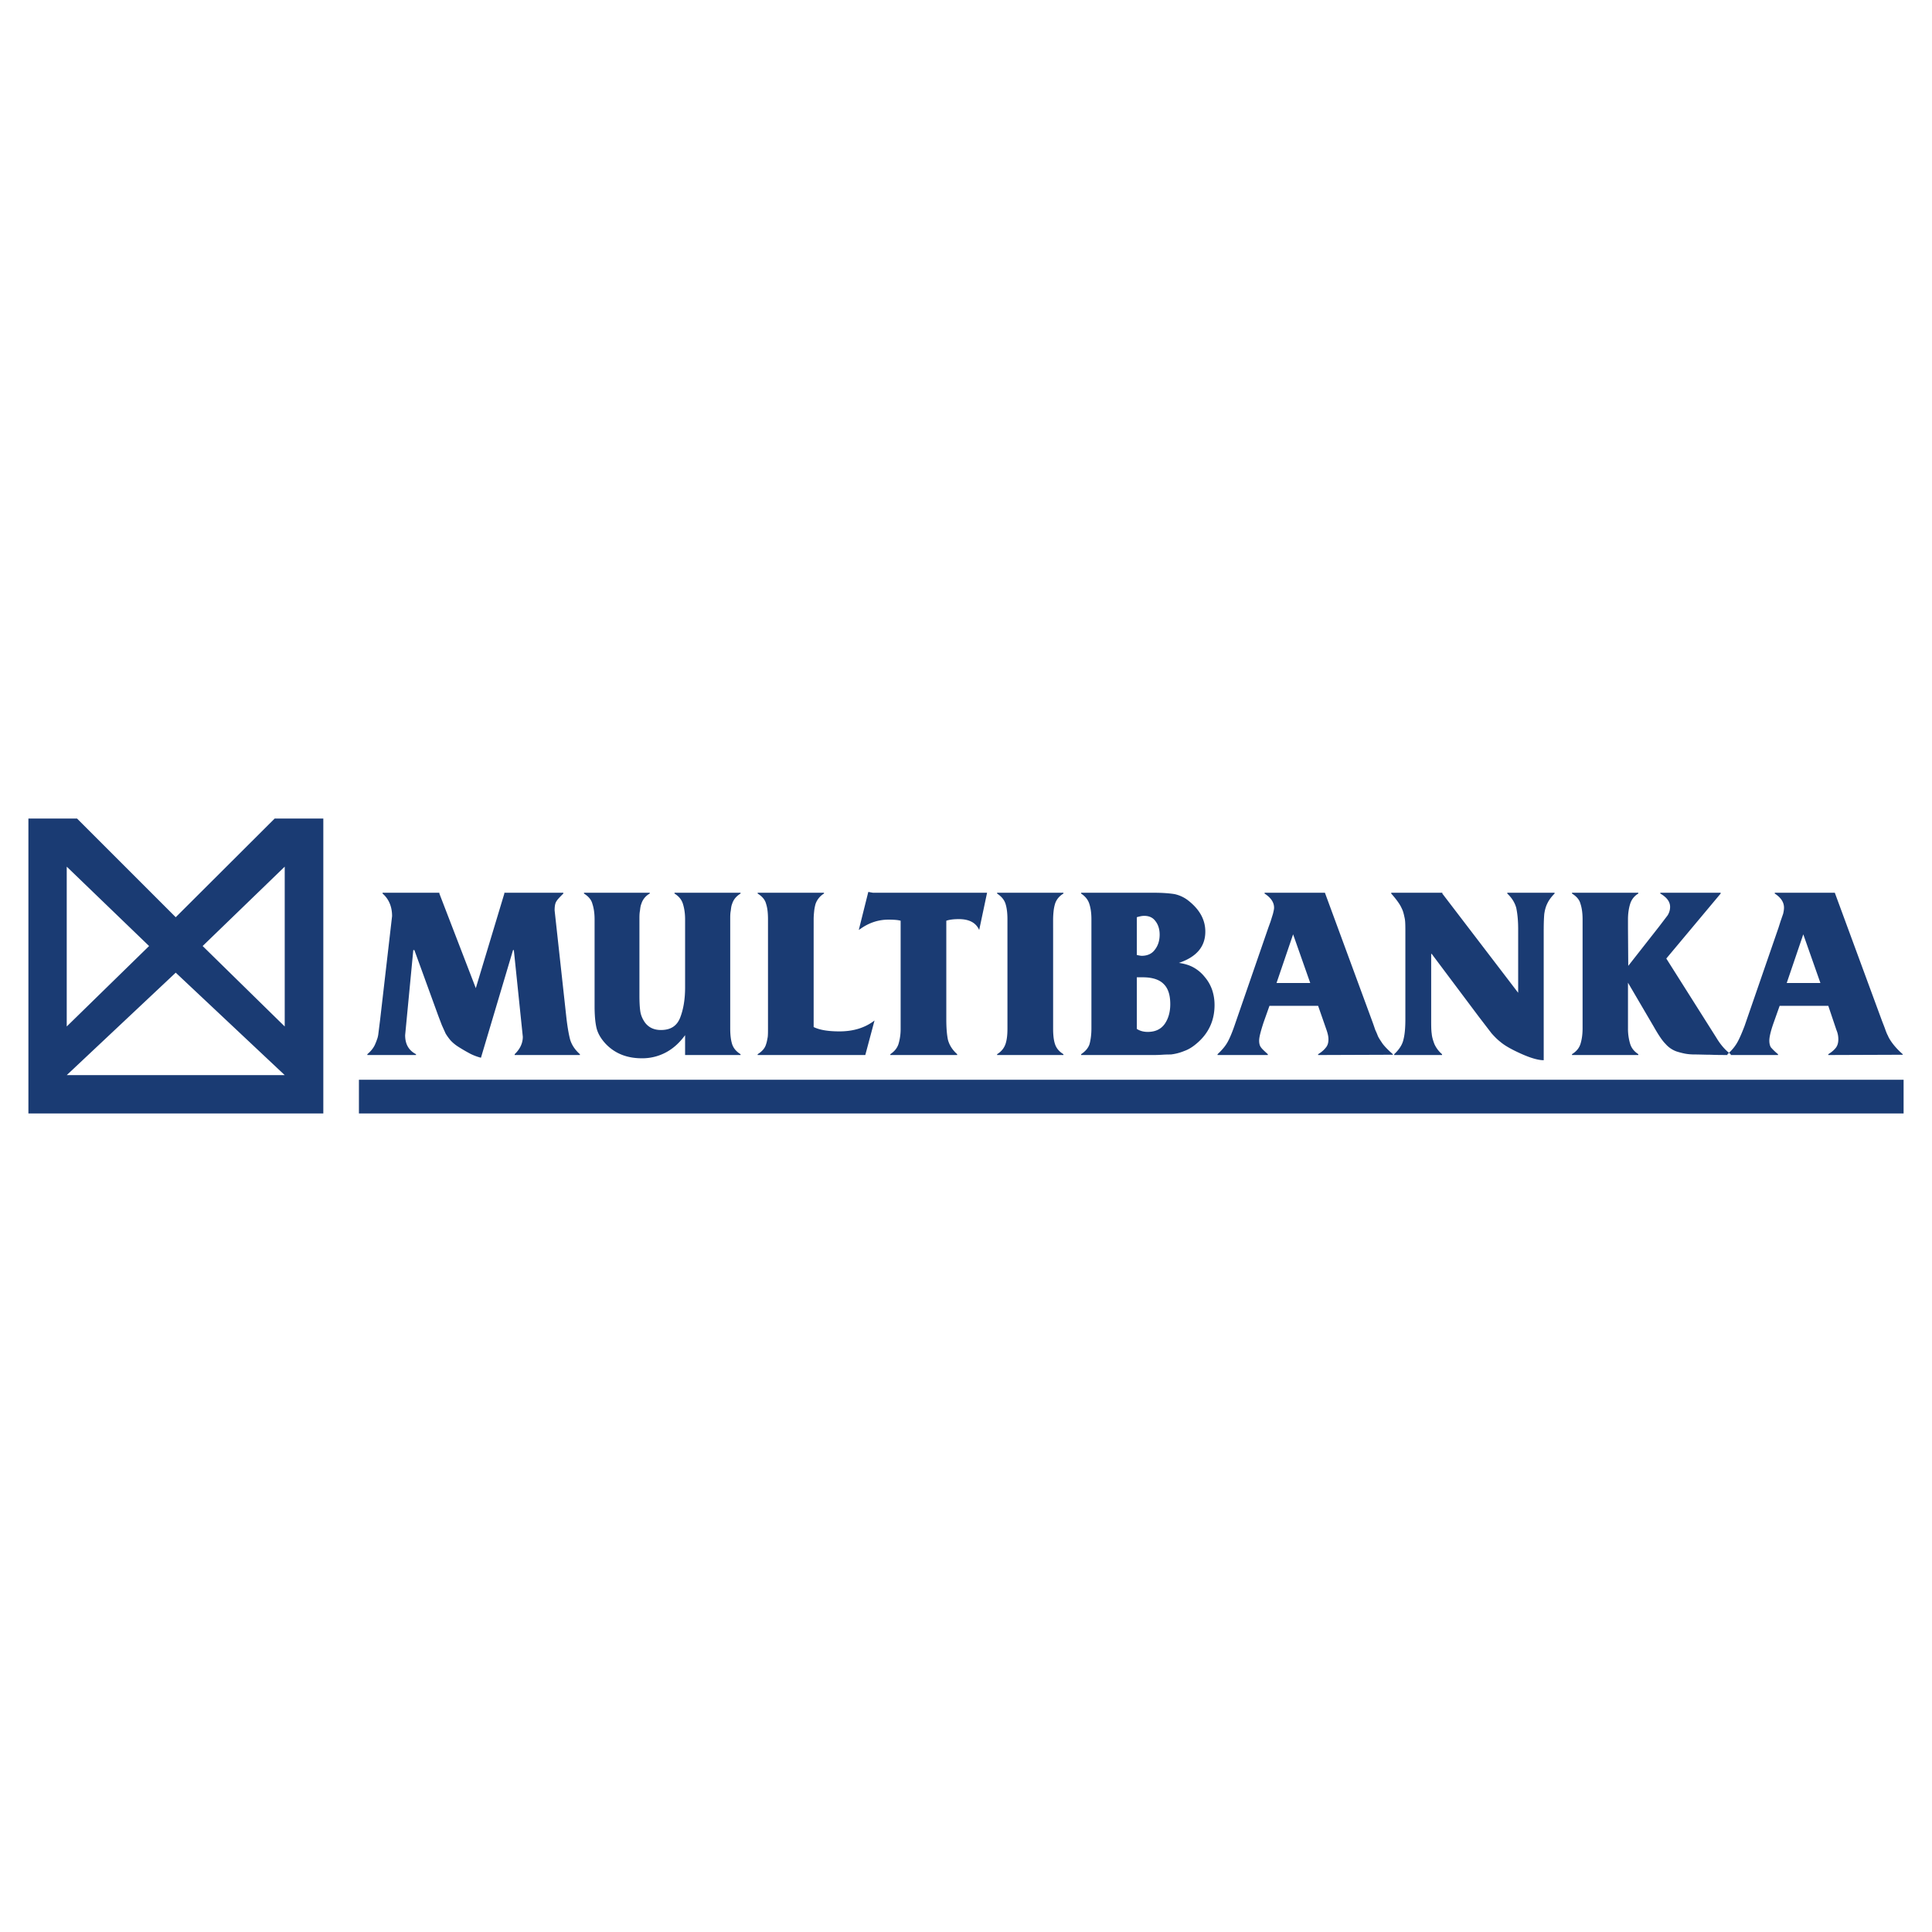 <svg xmlns="http://www.w3.org/2000/svg" width="2500" height="2500" viewBox="0 0 192.756 192.756"><g fill-rule="evenodd" clip-rule="evenodd"><path fill="#fff" d="M0 0h192.756v192.756H0V0z"/><path fill="#1a3b73" d="M35.81 107.727h154.112v3.363H35.81v-3.363zM47.471 98.588l2.847-9.437v-.081h5.884v.081c-.325.326-.569.57-.678.759-.136.19-.189.488-.189.922l1.166 10.63c.109.977.244 1.734.379 2.25.163.543.489 1.031.977 1.465v.082h-6.508v-.082c.542-.516.813-1.111.813-1.736l-.895-8.65h-.082l-3.2 10.74a5.5 5.5 0 0 1-1.03-.381 17.353 17.353 0 0 1-1.302-.76 3.865 3.865 0 0 1-.705-.596 5.311 5.311 0 0 1-.488-.678l-.379-.842-.352-.922-2.387-6.562h-.108l-.813 8.488c0 .895.353 1.52 1.084 1.898v.082h-4.854v-.082c.325-.271.597-.596.759-.949.054-.135.136-.299.19-.488.081-.189.108-.352.135-.488l.19-1.518L39.118 91.4c0-.949-.326-1.708-.949-2.251v-.079h5.667v.081l3.635 9.437zm20.881 6.672v-1.98c-.516.705-1.112 1.275-1.845 1.682a4.984 4.984 0 0 1-2.468.623c-1.464 0-2.657-.461-3.579-1.41-.488-.514-.813-1.057-.949-1.627-.136-.596-.189-1.328-.189-2.195v-8.624c0-.624-.082-1.139-.217-1.545-.109-.434-.407-.759-.841-1.031v-.083h6.563v.081a1.746 1.746 0 0 0-.841 1.031c-.082.19-.108.434-.136.678-.054.271-.054.542-.054.867V99.293c0 .678.027 1.193.082 1.572.054.408.217.787.461 1.141.379.514.922.758 1.6.758.977 0 1.601-.406 1.926-1.246.325-.842.488-1.844.488-3.012v-6.779c0-.597-.082-1.111-.217-1.545-.136-.434-.407-.759-.841-1.031v-.081h6.59v.081c-.434.271-.705.597-.841 1.031-.082.19-.108.434-.135.678-.055.271-.055.542-.055.867V102.601c0 .623.055 1.139.19 1.572.136.408.407.732.841 1.004v.082h-5.533v.001zm12.826-12.638v9.845c.597.297 1.464.434 2.576.434 1.383 0 2.549-.354 3.498-1.086l-.921 3.445H75.592v-.082c.434-.271.732-.596.841-1.004.081-.217.108-.434.163-.705.027-.244.027-.516.027-.84V91.727c0-.624-.054-1.139-.189-1.545-.109-.434-.407-.759-.841-1.031v-.081h6.617v.081a1.967 1.967 0 0 0-.841 1.031c-.054.19-.108.434-.135.678-.027.271-.055.542-.055.867v.895h-.001zm13.234-.759c.299-.108.732-.163 1.248-.163 1.03 0 1.708.353 2.034 1.084l.787-3.715H87.09l-.46-.082-.949 3.796.163-.108c.868-.624 1.817-.922 2.793-.922.515 0 .949.027 1.22.108V102.6a5.22 5.22 0 0 1-.217 1.572c-.136.408-.407.732-.813 1.004v.082h6.671v-.082c-.488-.434-.786-.922-.922-1.438-.108-.516-.163-1.193-.163-2.033v-9.842h-.001zm10.658.732V102.629c0 .623.053 1.139.189 1.545.135.408.406.732.84 1.004v.082h-6.617v-.082c.434-.271.705-.623.842-1.031.135-.406.189-.922.189-1.518V91.727c0-.597-.055-1.111-.189-1.545-.137-.434-.434-.759-.842-1.031v-.081h6.617v.081c-.406.244-.705.597-.84 1.031-.055.19-.109.434-.137.678a8.304 8.304 0 0 0-.053.867v.868h.001zm2.793-3.525h7.32c.814 0 1.492.054 2.008.136.488.108.977.325 1.41.678 1.084.868 1.654 1.871 1.654 3.064 0 1.491-.867 2.522-2.631 3.119.543.082 1.031.217 1.465.461s.812.568 1.111.949c.326.379.57.812.732 1.273.162.488.244.977.244 1.52 0 1.52-.57 2.793-1.736 3.797-.406.352-.812.623-1.273.785a4.995 4.995 0 0 1-1.357.354c-.162 0-.461 0-.867.027-.434.027-.705.027-.895.027h-7.186v-.082c.406-.271.705-.596.84-1.004.109-.406.189-.922.189-1.572V91.7c0-.624-.08-1.139-.217-1.546-.135-.407-.406-.732-.812-1.003v-.081h.001zm5.559 2.44v3.77c.244.054.406.081.488.081.541 0 1.004-.189 1.301-.596.326-.407.488-.922.488-1.519 0-.515-.135-.976-.406-1.328-.271-.38-.65-.543-1.139-.543-.216 0-.461.054-.732.135zm0 5.994v5.152c.299.189.65.297 1.084.297.76 0 1.33-.27 1.709-.812.352-.516.543-1.166.543-1.953 0-.922-.217-1.6-.678-2.033-.436-.434-1.141-.65-2.062-.65h-.596v-.001zm18.088 2.848h-4.855l-.596 1.68c-.271.842-.434 1.438-.434 1.791 0 .271.055.516.189.678.109.162.354.379.678.678v.082h-5.016v-.082c.434-.406.758-.787.975-1.166s.461-.949.705-1.654l3.391-9.817.217-.597.244-.786c.055-.244.107-.434.107-.597 0-.542-.324-1.003-.947-1.41v-.082h6.02l4.664 12.665c.162.434.271.758.352 1.002.137.299.219.488.244.57.082.217.271.488.488.814.244.324.598.678 1.031 1.057v.055l-7.457.027v-.082c.352-.217.596-.434.76-.65.189-.217.27-.488.27-.842 0-.297-.08-.596-.189-.922l-.841-2.412zm-.787-2.28l-1.709-4.854-1.654 4.854h3.363zm23.295-5.396c0-.651.027-1.166.055-1.491.053-.353.135-.705.297-1.031.164-.352.408-.678.732-1.003v-.081h-4.719v.081c.461.434.76.922.896 1.438.107.515.189 1.193.189 2.088v6.373l-7.566-9.898v-.082h-5.098v.081c.434.488.758.922.949 1.275.107.217.189.379.244.569.053.163.107.407.162.678.055.298.055.786.055 1.519v8.488c0 .84-.055 1.518-.191 2.033-.107.516-.434 1.004-.922 1.465v.082h4.773v-.082a2.916 2.916 0 0 1-.76-1.004c-.135-.352-.244-.705-.27-1.029-.055-.354-.055-.842-.055-1.465v-6.508h.055l4.717 6.292 1.248 1.627c.244.271.516.57.895.867.354.299.814.57 1.355.842 1.303.65 2.279.977 2.957.977V92.676h.002zm12.23 2.956l4.988 7.891c.436.732.924 1.275 1.438 1.654v.082c-.758 0-1.41 0-2.006-.027-.57 0-1.111-.027-1.6-.027-.326 0-.652-.027-.949-.082a7.668 7.668 0 0 1-.842-.217 2.617 2.617 0 0 1-1.111-.76c-.326-.324-.705-.895-1.166-1.707l-2.576-4.395v4.556a5.2 5.2 0 0 0 .217 1.545c.135.436.406.76.814 1.031v.082h-6.617v-.082c.434-.271.705-.596.84-1.004.137-.434.217-.949.217-1.572V91.726c0-.65-.08-1.166-.217-1.573-.107-.407-.406-.732-.84-1.003v-.08h6.617v.081c-.408.244-.68.597-.814 1.031s-.217.949-.217 1.545v.868l.027 3.77 3.064-3.906.867-1.139c.162-.271.244-.542.244-.841 0-.515-.326-.949-.977-1.329v-.08h6.021v.081l-5.422 6.481zm16.162 4.72l.812 2.412c.137.326.189.625.189.922 0 .354-.08.625-.242.842-.164.217-.408.434-.76.65v.082l7.43-.027v-.055a7.01 7.01 0 0 1-1.004-1.057c-.244-.326-.406-.598-.488-.814-.053-.082-.135-.271-.244-.57-.08-.244-.217-.568-.379-1.002L183.06 89.07h-5.992v.081c.623.407.922.868.922 1.41 0 .163-.027.353-.082.597l-.271.786-.189.597-3.391 9.817c-.27.705-.514 1.275-.732 1.654-.217.379-.514.76-.975 1.166v.082h5.043v-.082a6.12 6.12 0 0 1-.705-.678c-.107-.162-.162-.406-.162-.678 0-.354.135-.949.434-1.791l.596-1.68h4.854v.001zm-.787-2.28h-3.361l1.652-4.854 1.709 4.854zM6.658 86.466v15.946l8.217-8.027-8.217-7.919zm21.749 0v15.946l-8.189-8.027 8.189-7.919zM17.533 111.09H2.834V81.667h4.854l9.844 9.844 9.871-9.844h4.854v29.423H17.533zm-10.875-3.824l10.875-10.223 10.874 10.223H6.658z"/></g></svg>